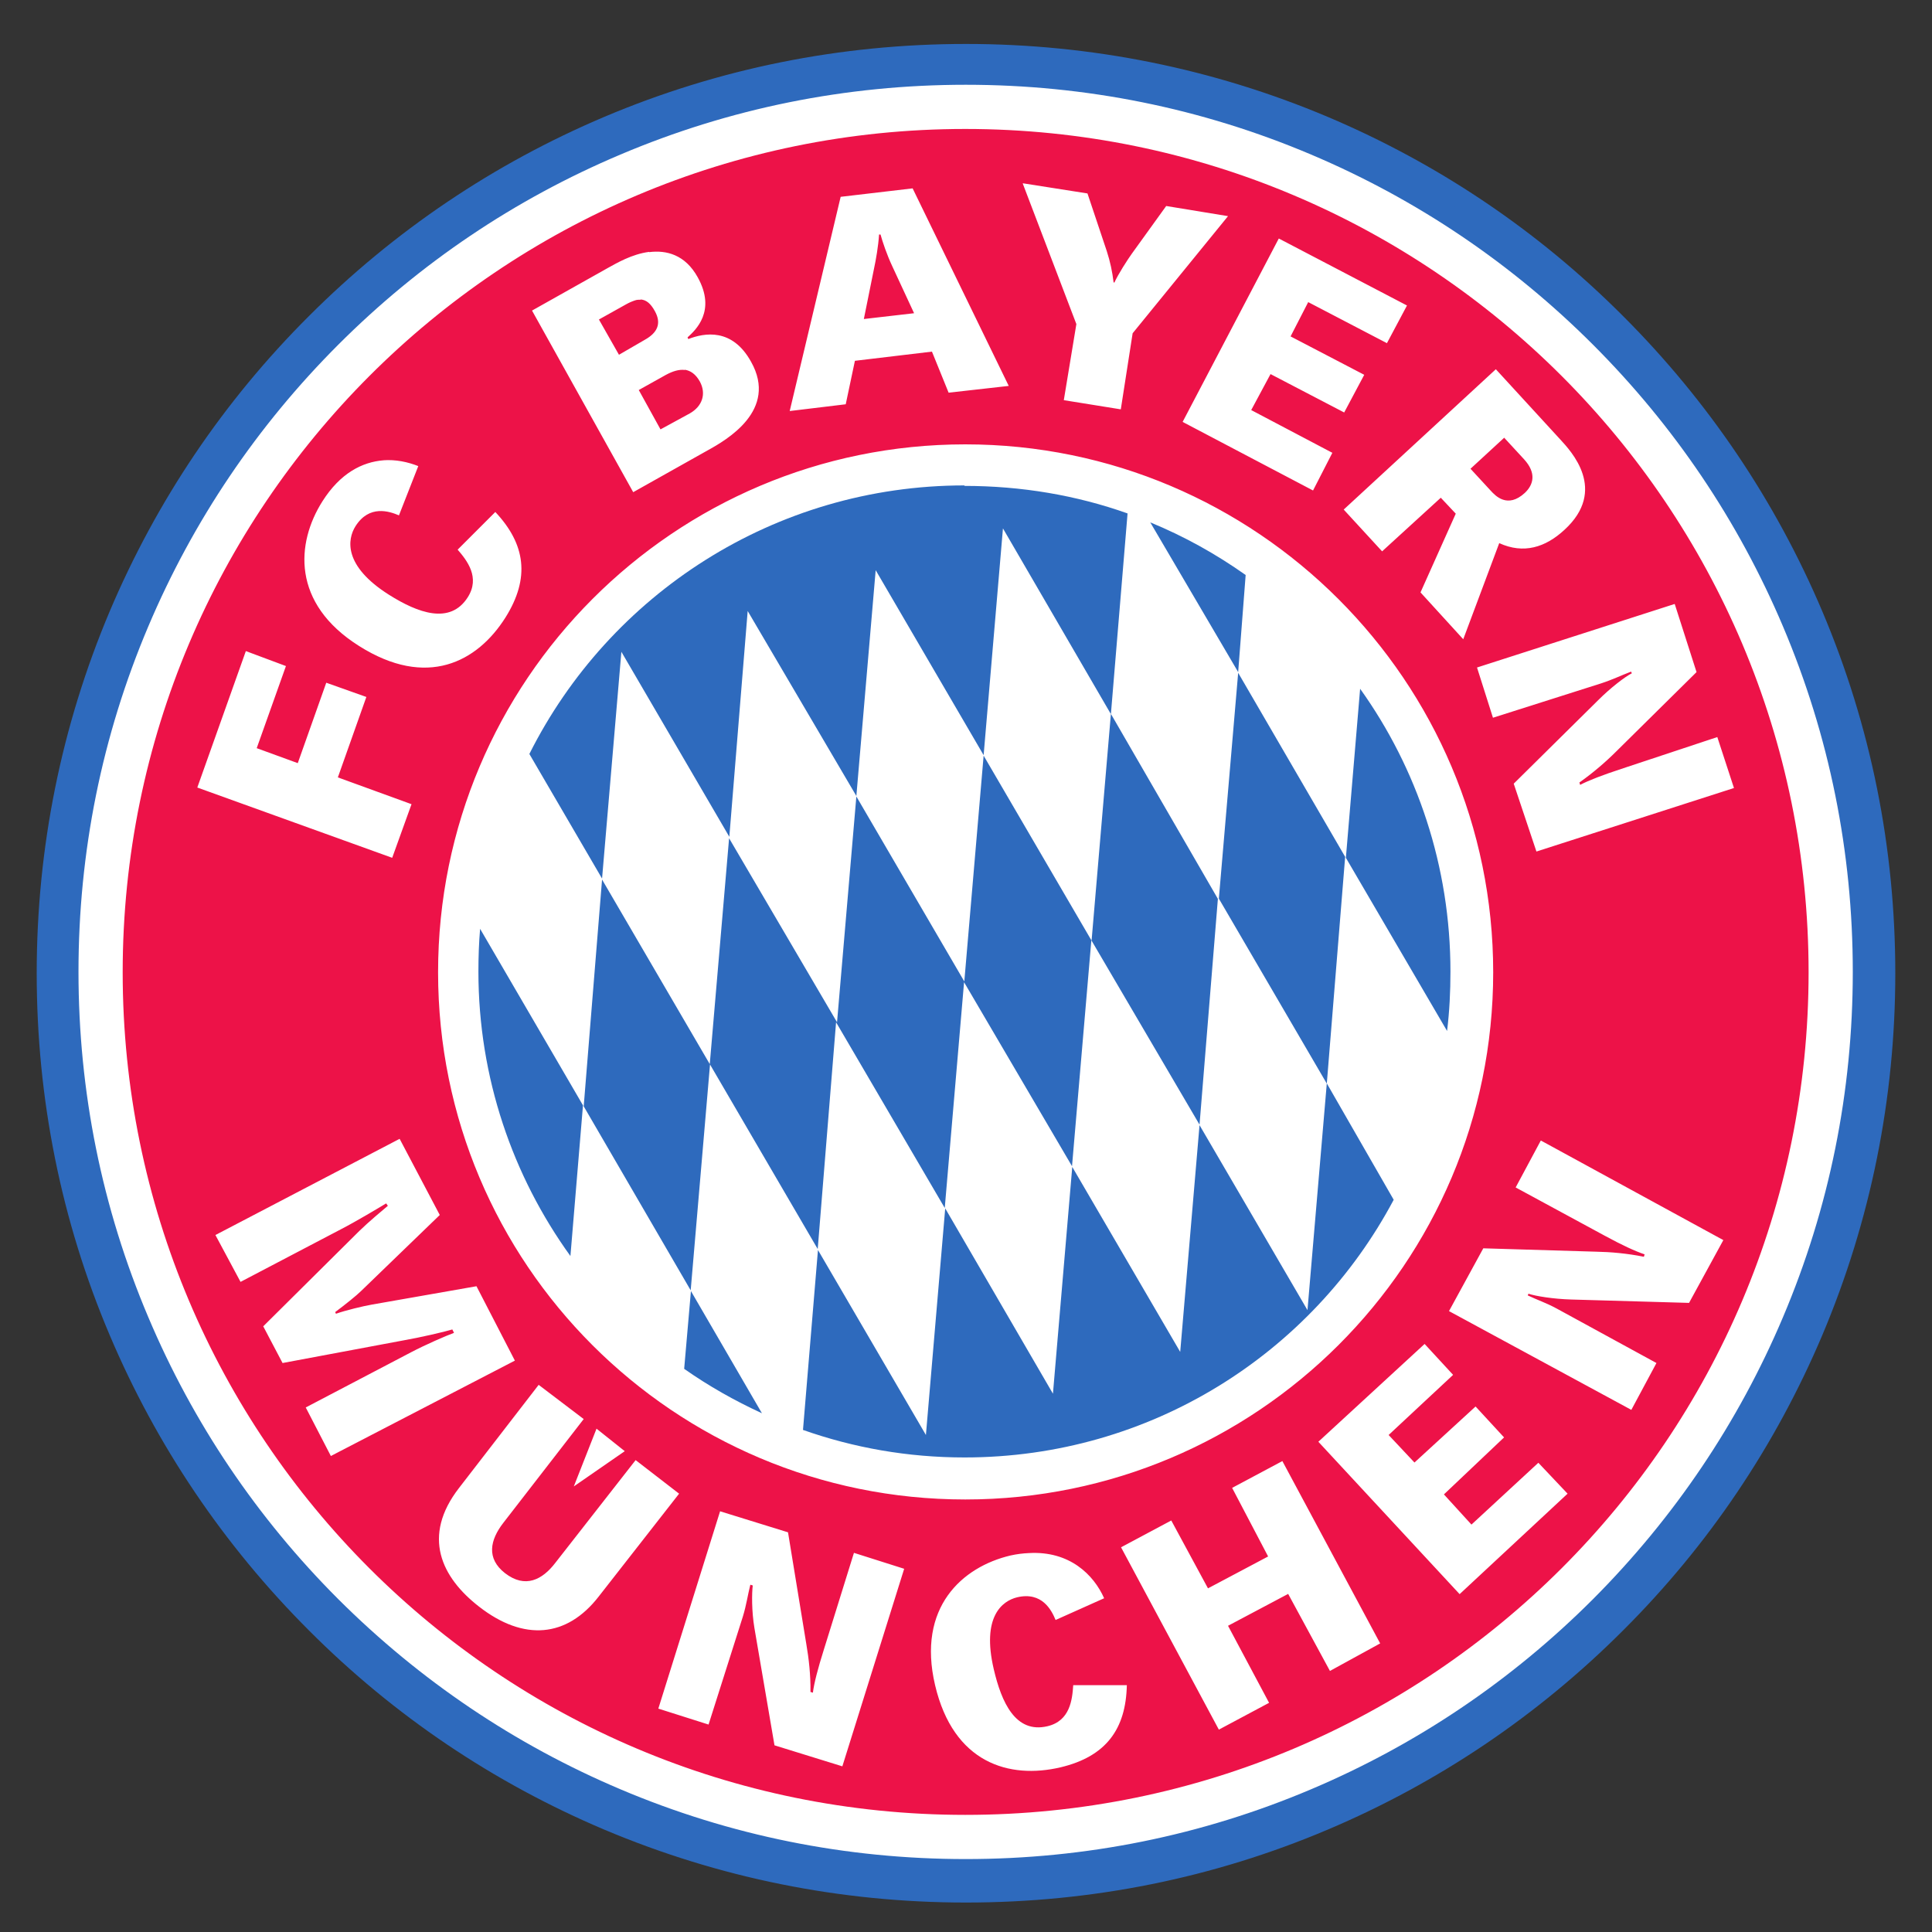 <?xml version="1.0" encoding="UTF-8"?>
<svg id="soccer_teams" data-name="soccer teams" xmlns="http://www.w3.org/2000/svg" width="80" height="80" viewBox="0 0 80 80">
  <rect x="0" y="0" width="80" height="80" fill="#333333" stroke="none"/>
  <defs>
    <style>
      .cls-1 {
        fill: #ed1248;
      }

      .cls-1, .cls-2, .cls-3 {
        stroke-width: 0px;
      }

      .cls-2 {
        fill: #2e6abd;
      }

      .cls-3 {
        fill: #fff;
      }
    </style>
  </defs>
  <g id="Bayern_München" data-name="Bayern München">
    <g id="layer5">
      <g>
        <path id="path4822" class="cls-2" d="M1.94,40.29C1.94,19.27,18.98,2.24,40,2.24s38.06,17.04,38.06,38.06-17.04,38.06-38.06,38.06S1.94,61.31,1.94,40.29Z"/>
        <path class="cls-2" d="M40,78.78c-5.2,0-10.24-1.02-14.98-3.02-4.58-1.94-8.7-4.71-12.23-8.25-3.53-3.53-6.31-7.65-8.25-12.23-2.01-4.74-3.02-9.79-3.02-14.98s1.02-10.24,3.02-14.98c1.94-4.58,4.71-8.7,8.25-12.23,3.53-3.53,7.65-6.31,12.23-8.25,4.75-2.01,9.79-3.02,14.98-3.02s10.24,1.02,14.98,3.02c4.58,1.94,8.7,4.71,12.23,8.25,3.53,3.53,6.31,7.65,8.25,12.23,2.01,4.75,3.02,9.79,3.02,14.98s-1.02,10.24-3.02,14.98c-1.94,4.58-4.71,8.7-8.25,12.23-3.53,3.53-7.65,6.31-12.23,8.25-4.74,2.01-9.78,3.02-14.98,3.02ZM40,2.66c-5.08,0-10.01.99-14.65,2.96-4.48,1.9-8.51,4.61-11.96,8.06-3.46,3.46-6.17,7.48-8.06,11.96-1.96,4.64-2.96,9.57-2.96,14.65s.99,10.01,2.96,14.65c1.9,4.48,4.61,8.51,8.06,11.96,3.46,3.46,7.48,6.17,11.96,8.06,4.64,1.96,9.57,2.96,14.65,2.96s10.01-.99,14.65-2.96c4.48-1.9,8.51-4.61,11.96-8.06,3.46-3.46,6.17-7.48,8.06-11.96,1.96-4.64,2.96-9.57,2.96-14.65s-.99-10.01-2.96-14.65c-1.9-4.48-4.61-8.51-8.06-11.96-3.46-3.46-7.48-6.17-11.96-8.06-4.64-1.96-9.57-2.96-14.65-2.96Z"/>
      </g>
      <g>
        <path id="path4867" class="cls-3" d="M3.6,40.25C3.6,20.16,19.89,3.87,39.99,3.87s36.39,16.29,36.39,36.39-16.29,36.39-36.39,36.39S3.6,60.35,3.6,40.25Z"/>
        <path class="cls-3" d="M39.99,76.98c-4.96,0-9.77-.97-14.3-2.89-4.37-1.85-8.3-4.5-11.68-7.87-3.37-3.37-6.02-7.3-7.87-11.68-1.92-4.53-2.89-9.34-2.89-14.3s.97-9.77,2.89-14.3c1.85-4.37,4.5-8.3,7.87-11.67,3.37-3.37,7.3-6.02,11.68-7.87,4.53-1.92,9.34-2.89,14.3-2.89s9.77.97,14.3,2.89c4.37,1.85,8.3,4.5,11.67,7.87,3.37,3.37,6.02,7.3,7.87,11.67,1.92,4.53,2.89,9.34,2.89,14.3s-.97,9.77-2.89,14.3c-1.85,4.37-4.5,8.3-7.87,11.68-3.37,3.37-7.3,6.02-11.67,7.87-4.53,1.92-9.34,2.89-14.3,2.89ZM39.99,4.21c-9.63,0-18.68,3.75-25.49,10.56-6.81,6.81-10.56,15.86-10.56,25.49s3.75,18.68,10.56,25.49,15.86,10.56,25.49,10.56,18.68-3.75,25.49-10.56c6.81-6.81,10.56-15.86,10.56-25.49s-3.75-18.68-10.56-25.49c-6.81-6.81-15.86-10.56-25.49-10.56Z"/>
      </g>
      <path id="path3794" class="cls-1" d="M39.97,5.34C20.69,5.34,5.08,20.98,5.08,40.26s15.6,34.89,34.89,34.89,34.92-15.6,34.92-34.89S59.26,5.34,39.97,5.34ZM42.36,7.59l2.67.42.8,2.39c.14.43.23.86.28,1.28l.03.03c.15-.34.55-.96.73-1.21l1.42-1.97,2.56.42-3.95,4.85-.49,3.15-2.36-.38.52-3.15-2.22-5.82ZM37.79,7.8l3.98,8.18-2.49.28-.69-1.7-3.19.38-.38,1.8-2.32.28,2.11-8.87,2.98-.35ZM36.4,9.71c-.03.48-.13,1.05-.21,1.42l-.42,2.08,2.08-.24-.9-1.94c-.23-.49-.4-1-.49-1.32h-.07ZM52.96,9.88l5.3,2.77-.83,1.56-3.26-1.7-.73,1.42,3.05,1.59-.83,1.56-3.05-1.59-.8,1.49,3.36,1.77-.8,1.56-5.4-2.84,3.98-7.59ZM26.88,10.44c.71-.09,1.49.1,2.01,1.04.78,1.4-.09,2.19-.42,2.49l.03.07c.67-.26,1.82-.47,2.6.94,1.13,2.01-1.02,3.24-1.8,3.67l-3.08,1.73-4.19-7.52,3.15-1.77c.33-.18.98-.57,1.7-.66ZM26.53,12.41c-.08,0-.16,0-.24.03-.12.04-.24.09-.38.17l-1.11.62.83,1.46,1.07-.62c.52-.29.7-.67.42-1.18-.18-.33-.36-.47-.59-.49ZM61.94,15.29l2.67,2.91c.44.48,1.97,2.09.17,3.74-.79.73-1.69,1.01-2.7.55l-1.49,3.98-1.77-1.94,1.46-3.26-.62-.66-2.43,2.22-1.59-1.73,6.31-5.82ZM28.36,15.32c-.23-.03-.49.04-.8.21l-1.11.62.9,1.63,1.21-.66c.53-.3.69-.82.42-1.32-.18-.32-.39-.45-.62-.49ZM62.28,18.13l-1.39,1.28.83.9c.2.22.7.76,1.42.1.36-.34.49-.82-.03-1.39l-.83-.9ZM39.97,18.4c12.06,0,21.86,9.8,21.86,21.86s-9.8,21.83-21.86,21.83-21.83-9.76-21.83-21.83,9.77-21.86,21.83-21.86ZM15.86,19.06c.53-.04,1.03.07,1.46.24l-.8,2.04c-.4-.17-1.23-.45-1.8.45-.34.54-.51,1.64,1.39,2.84,1.19.75,2.53,1.25,3.26.1.52-.82-.03-1.52-.42-1.97l1.56-1.56c1.25,1.33,1.45,2.73.42,4.37-1.17,1.85-3.26,2.95-6.06,1.18-2.81-1.77-2.61-4.27-1.52-5.99.74-1.17,1.65-1.63,2.53-1.7ZM69.35,25.02l.9,2.81-3.33,3.29c-.41.41-.95.88-1.52,1.28l.03.1c.36-.19.94-.41,1.7-.66l3.98-1.32.69,2.11-8.18,2.63-.94-2.81,3.5-3.46c.51-.51,1.11-.97,1.39-1.11l-.03-.07c-.42.16-.76.33-1.25.49l-4.47,1.42-.66-2.08,8.18-2.63ZM10.18,26.96l1.66.62-1.21,3.4,1.7.62,1.18-3.33,1.66.59-1.18,3.33,3.05,1.11-.8,2.22-8.07-2.91,2.01-5.65ZM16.55,47.16l1.66,3.15-3.26,3.15c-.18.18-.68.58-1.07.87l.03.07c.39-.14,1.14-.32,1.49-.38l4.33-.76,1.59,3.08-7.62,3.95-1.04-2.01,4.37-2.29c.57-.3,1.44-.68,1.77-.8l-.07-.14c-.33.1-1.37.34-2.01.45l-5.02.94-.8-1.52,3.98-3.95c.39-.38.93-.83,1.18-1.04l-.07-.1c-.28.17-1.25.75-1.87,1.07l-4.16,2.18-1.04-1.94,7.62-3.98ZM63.81,47.23l7.55,4.12-1.42,2.6-4.88-.14c-.72-.02-1.48-.14-1.77-.24l-.03.07c.4.19.77.31,1.21.55l4.12,2.25-1.04,1.94-7.55-4.09,1.42-2.6,4.68.14c.58.01,1.28.07,1.97.21l.03-.1c-.39-.13-.93-.38-1.63-.76l-3.71-2.01,1.04-1.94ZM58.99,55.65l1.18,1.28-2.67,2.49,1.07,1.14,2.53-2.32,1.18,1.28-2.49,2.36,1.14,1.25,2.77-2.56,1.21,1.28-4.47,4.16-5.85-6.31,4.4-4.05ZM22.3,57.34l1.87,1.42-3.33,4.3c-.55.71-.71,1.47.07,2.08.84.65,1.55.27,2.08-.42l3.33-4.26,1.8,1.39-3.33,4.26c-1.32,1.7-3.1,1.86-4.95.42-1.56-1.21-2.39-2.91-.83-4.92l3.29-4.26ZM24.69,59.15l1.18.94-2.11,1.46.94-2.39ZM53.1,60.5l4.05,7.55-2.08,1.14-1.73-3.19-2.49,1.32,1.7,3.19-2.08,1.11-4.05-7.55,2.08-1.11,1.52,2.81,2.49-1.32-1.49-2.84,2.08-1.11ZM29.82,62.58l2.81.87.76,4.64c.1.58.18,1.27.17,1.97l.1.03c.05-.4.21-1.01.45-1.77l1.25-4.02,2.08.66-2.56,8.18-2.81-.87-.83-4.85c-.12-.71-.11-1.46-.07-1.77l-.1-.03c-.11.43-.16.83-.31,1.32l-1.42,4.47-2.08-.66,2.56-8.18ZM42.6,64.31c1.69-.1,2.69.9,3.12,1.87l-2.01.9c-.17-.41-.56-1.18-1.59-.94-.62.15-1.48.8-.97,2.98.32,1.37.9,2.67,2.22,2.36.94-.22,1.03-1.1,1.07-1.7h2.22c-.04,1.82-.86,2.95-2.74,3.4-2.13.5-4.44-.17-5.2-3.4-.76-3.23,1.13-4.9,3.12-5.37.27-.06.52-.09.76-.1Z"/>
      <path id="path5000" class="cls-2" d="M39.94,20.1c-7.88,0-14.71,4.52-18.02,11.12l3.01,5.16.8-9.39,4.47,7.66.76-9.35,4.5,7.66.8-9.35,4.47,7.66.8-9.39,4.47,7.69.69-8.31c-2.11-.75-4.39-1.14-6.76-1.14ZM46,29.56l-.8,9.39,4.47,7.62.76-9.35-4.43-7.66ZM45.2,38.95l-4.47-7.66-.8,9.35-4.47-7.66-.8,9.35-4.47-7.62-.8,9.35,4.47,7.66.76-9.39,4.5,7.69.8-9.35,4.47,7.62.8-9.35ZM39.14,50.03l-.8,9.39-4.47-7.66-.62,7.45c2.1.74,4.34,1.14,6.69,1.14,7.71,0,14.39-4.31,17.77-10.67l-2.77-4.82-.8,9.39-4.47-7.66-.8,9.39-4.47-7.66-.8,9.39-4.47-7.69ZM54.94,44.87l.76-9.39-4.43-7.62-.8,9.35,4.47,7.66ZM29.4,44.08l-4.47-7.66-.76,9.39,4.43,7.62.8-9.35ZM47.63,21.63l3.64,6.2.31-4.02c-1.23-.87-2.54-1.6-3.95-2.18ZM56.32,28.52l-.59,7,4.19,7.17c.1-.81.14-1.63.14-2.46,0-4.36-1.38-8.41-3.74-11.71ZM19.88,38.46c-.05.58-.07,1.18-.07,1.77,0,4.39,1.42,8.47,3.81,11.78l.52-6.24-4.26-7.31ZM28.61,53.46l-.28,3.22c1.01.71,2.09,1.32,3.22,1.84l-2.94-5.06Z"/>
    </g>
  </g>
</svg>